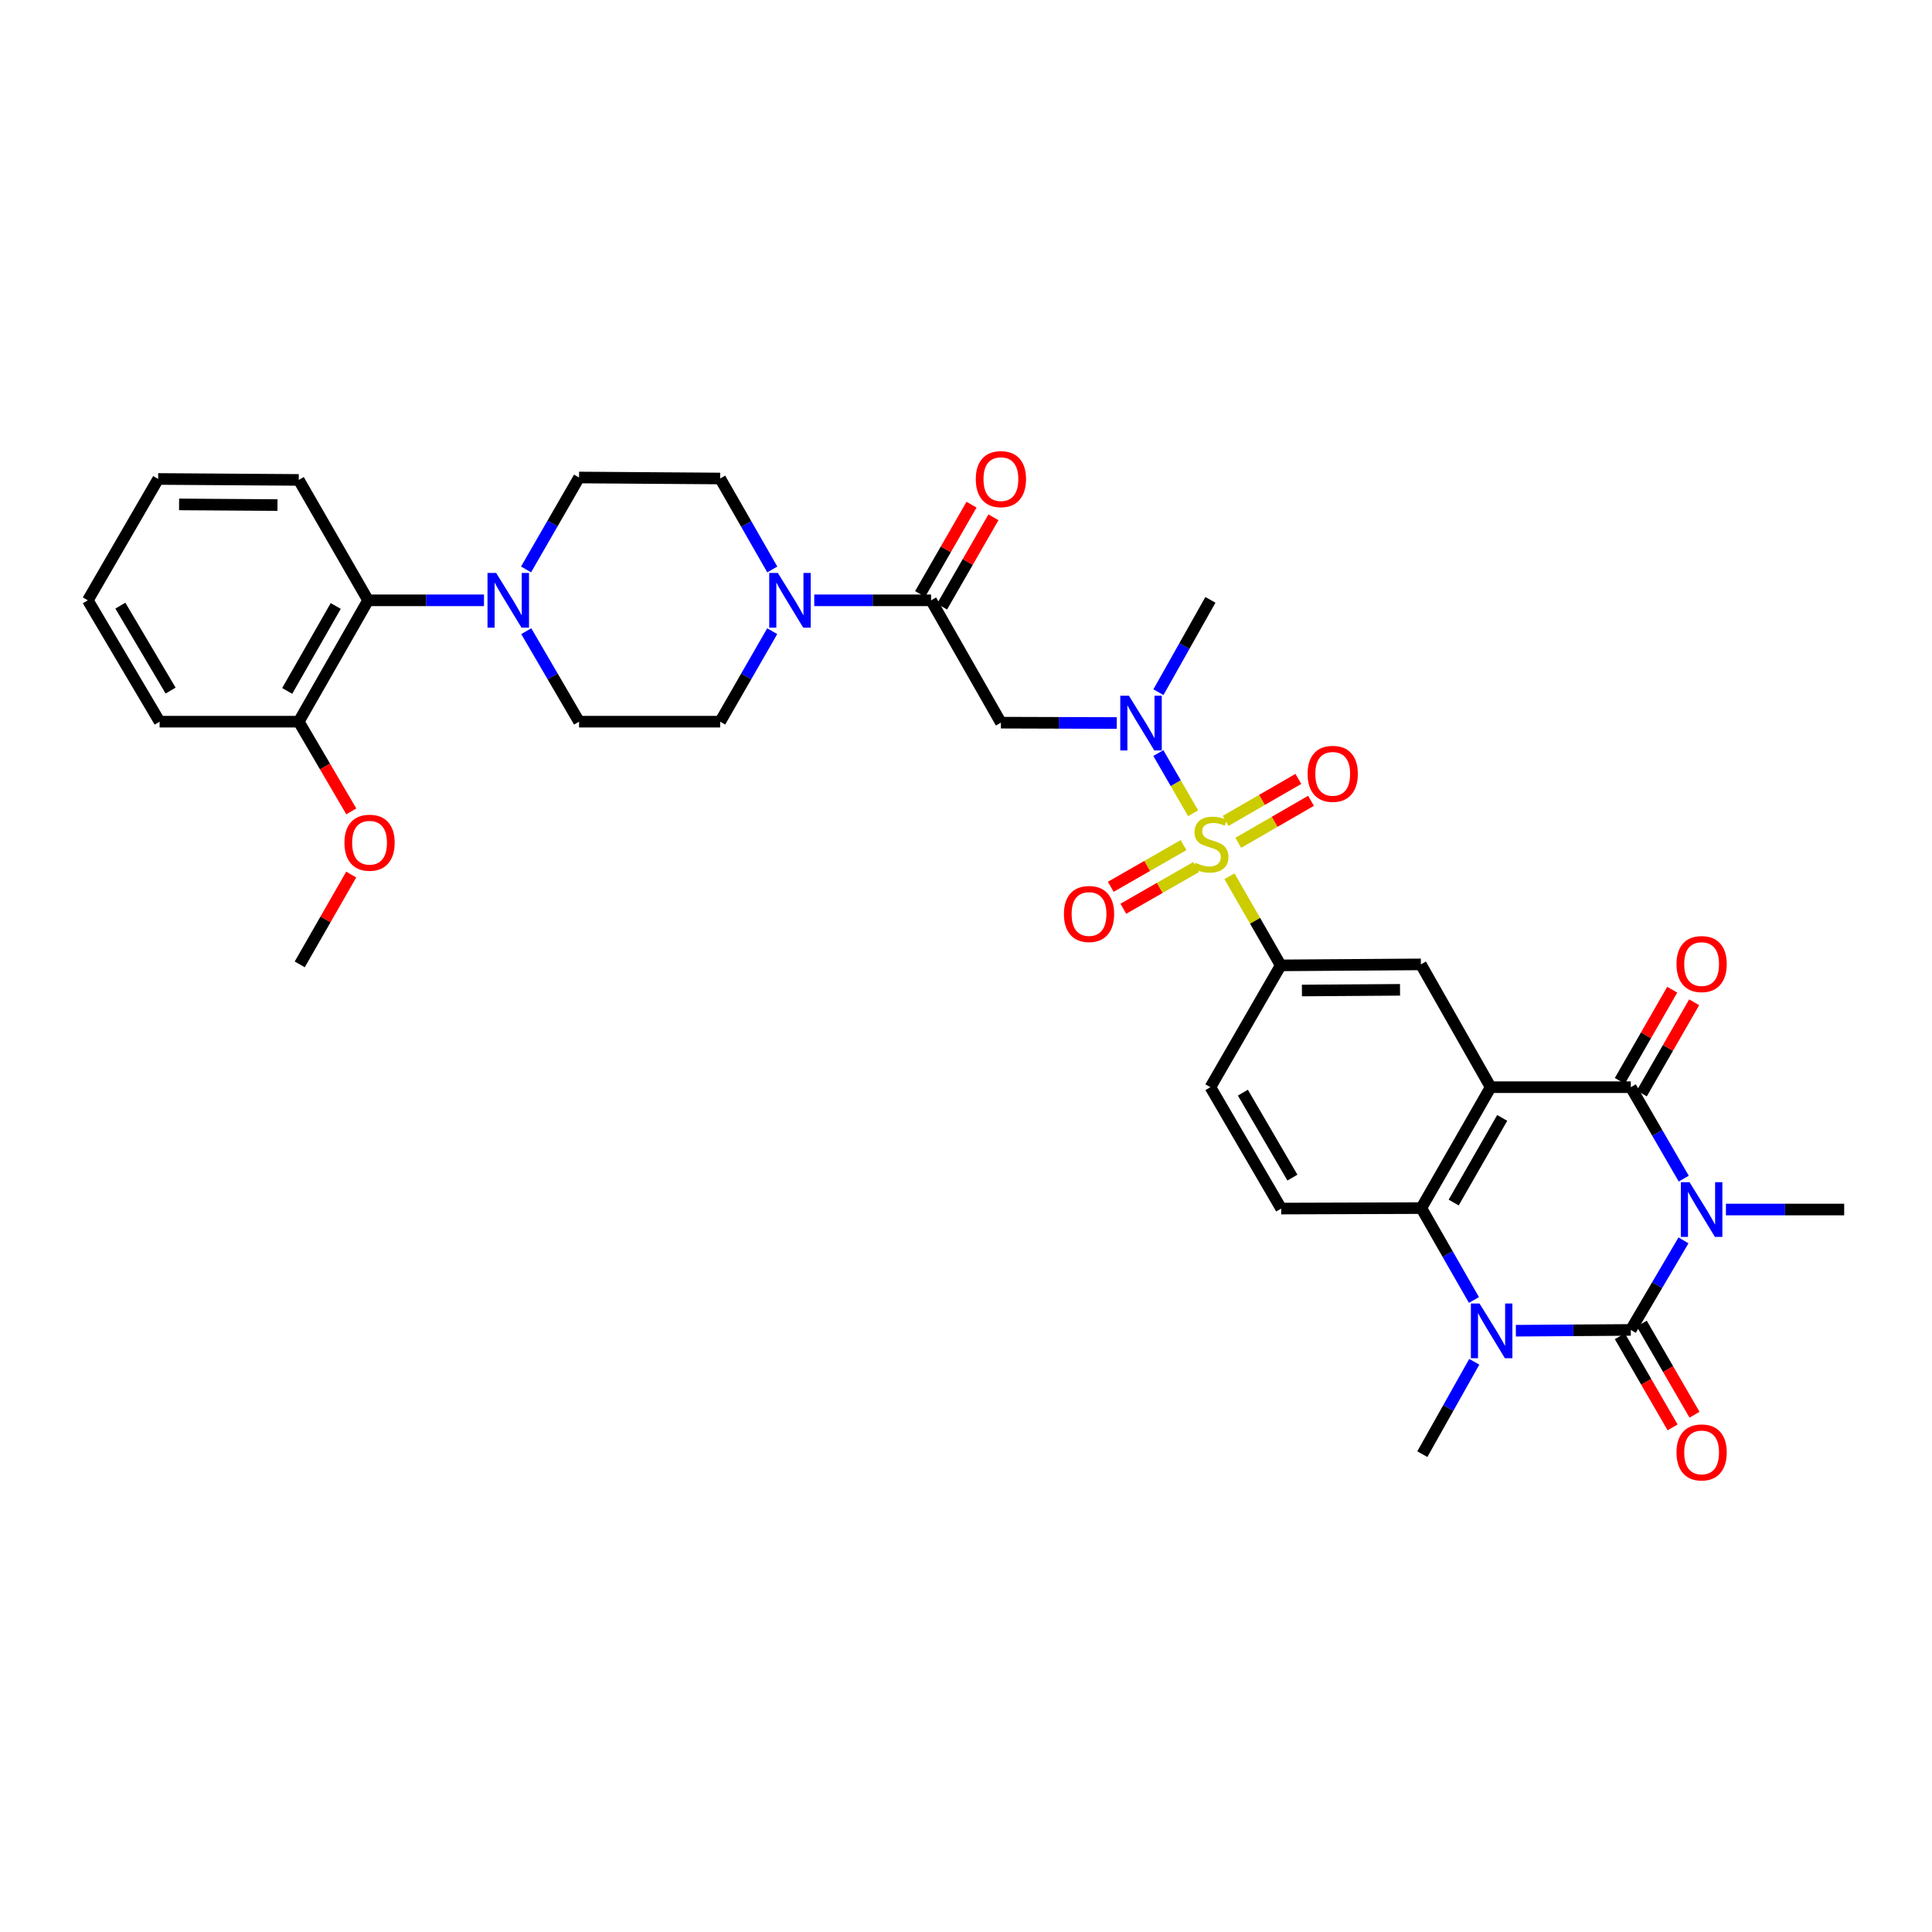 <?xml version='1.0' encoding='iso-8859-1'?>
<svg version='1.1' baseProfile='full'
              xmlns='http://www.w3.org/2000/svg'
                      xmlns:rdkit='http://www.rdkit.org/xml'
                      xmlns:xlink='http://www.w3.org/1999/xlink'
                  xml:space='preserve'
width='1000px' height='1000px' viewBox='0 0 1000 1000'>
<!-- END OF HEADER -->
<rect style='opacity:1.0;fill:#FFFFFF;stroke:none' width='1000' height='1000' x='0' y='0'> </rect>
<path class='bond-0' d='M 871.364,642.016 L 857.732,665.191' style='fill:none;fill-rule:evenodd;stroke:#0000FF;stroke-width:6px;stroke-linecap:butt;stroke-linejoin:miter;stroke-opacity:1' />
<path class='bond-0' d='M 857.732,665.191 L 844.101,688.366' style='fill:none;fill-rule:evenodd;stroke:#000000;stroke-width:6px;stroke-linecap:butt;stroke-linejoin:miter;stroke-opacity:1' />
<path class='bond-3' d='M 871.5,610.059 L 857.8,586.392' style='fill:none;fill-rule:evenodd;stroke:#0000FF;stroke-width:6px;stroke-linecap:butt;stroke-linejoin:miter;stroke-opacity:1' />
<path class='bond-3' d='M 857.8,586.392 L 844.101,562.726' style='fill:none;fill-rule:evenodd;stroke:#000000;stroke-width:6px;stroke-linecap:butt;stroke-linejoin:miter;stroke-opacity:1' />
<path class='bond-26' d='M 893.34,626.048 L 923.943,626.048' style='fill:none;fill-rule:evenodd;stroke:#0000FF;stroke-width:6px;stroke-linecap:butt;stroke-linejoin:miter;stroke-opacity:1' />
<path class='bond-26' d='M 923.943,626.048 L 954.545,626.048' style='fill:none;fill-rule:evenodd;stroke:#000000;stroke-width:6px;stroke-linecap:butt;stroke-linejoin:miter;stroke-opacity:1' />
<path class='bond-4' d='M 844.101,688.366 L 814.356,688.571' style='fill:none;fill-rule:evenodd;stroke:#000000;stroke-width:6px;stroke-linecap:butt;stroke-linejoin:miter;stroke-opacity:1' />
<path class='bond-4' d='M 814.356,688.571 L 784.612,688.775' style='fill:none;fill-rule:evenodd;stroke:#0000FF;stroke-width:6px;stroke-linecap:butt;stroke-linejoin:miter;stroke-opacity:1' />
<path class='bond-17' d='M 838.435,691.646 L 852.088,715.233' style='fill:none;fill-rule:evenodd;stroke:#000000;stroke-width:6px;stroke-linecap:butt;stroke-linejoin:miter;stroke-opacity:1' />
<path class='bond-17' d='M 852.088,715.233 L 865.741,738.819' style='fill:none;fill-rule:evenodd;stroke:#FF0000;stroke-width:6px;stroke-linecap:butt;stroke-linejoin:miter;stroke-opacity:1' />
<path class='bond-17' d='M 849.767,685.087 L 863.42,708.673' style='fill:none;fill-rule:evenodd;stroke:#000000;stroke-width:6px;stroke-linecap:butt;stroke-linejoin:miter;stroke-opacity:1' />
<path class='bond-17' d='M 863.42,708.673 L 877.073,732.26' style='fill:none;fill-rule:evenodd;stroke:#FF0000;stroke-width:6px;stroke-linecap:butt;stroke-linejoin:miter;stroke-opacity:1' />
<path class='bond-1' d='M 636.364,453.551 L 649.632,476.612' style='fill:none;fill-rule:evenodd;stroke:#CCCC00;stroke-width:6px;stroke-linecap:butt;stroke-linejoin:miter;stroke-opacity:1' />
<path class='bond-1' d='M 649.632,476.612 L 662.899,499.673' style='fill:none;fill-rule:evenodd;stroke:#000000;stroke-width:6px;stroke-linecap:butt;stroke-linejoin:miter;stroke-opacity:1' />
<path class='bond-6' d='M 617.557,420.932 L 608.556,405.356' style='fill:none;fill-rule:evenodd;stroke:#CCCC00;stroke-width:6px;stroke-linecap:butt;stroke-linejoin:miter;stroke-opacity:1' />
<path class='bond-6' d='M 608.556,405.356 L 599.555,389.779' style='fill:none;fill-rule:evenodd;stroke:#0000FF;stroke-width:6px;stroke-linecap:butt;stroke-linejoin:miter;stroke-opacity:1' />
<path class='bond-15' d='M 612.609,437.422 L 593.768,448.215' style='fill:none;fill-rule:evenodd;stroke:#CCCC00;stroke-width:6px;stroke-linecap:butt;stroke-linejoin:miter;stroke-opacity:1' />
<path class='bond-15' d='M 593.768,448.215 L 574.928,459.009' style='fill:none;fill-rule:evenodd;stroke:#FF0000;stroke-width:6px;stroke-linecap:butt;stroke-linejoin:miter;stroke-opacity:1' />
<path class='bond-15' d='M 619.118,448.783 L 600.277,459.577' style='fill:none;fill-rule:evenodd;stroke:#CCCC00;stroke-width:6px;stroke-linecap:butt;stroke-linejoin:miter;stroke-opacity:1' />
<path class='bond-15' d='M 600.277,459.577 L 581.437,470.37' style='fill:none;fill-rule:evenodd;stroke:#FF0000;stroke-width:6px;stroke-linecap:butt;stroke-linejoin:miter;stroke-opacity:1' />
<path class='bond-16' d='M 640.935,436.235 L 659.758,425.366' style='fill:none;fill-rule:evenodd;stroke:#CCCC00;stroke-width:6px;stroke-linecap:butt;stroke-linejoin:miter;stroke-opacity:1' />
<path class='bond-16' d='M 659.758,425.366 L 678.582,414.497' style='fill:none;fill-rule:evenodd;stroke:#FF0000;stroke-width:6px;stroke-linecap:butt;stroke-linejoin:miter;stroke-opacity:1' />
<path class='bond-16' d='M 634.387,424.896 L 653.211,414.027' style='fill:none;fill-rule:evenodd;stroke:#CCCC00;stroke-width:6px;stroke-linecap:butt;stroke-linejoin:miter;stroke-opacity:1' />
<path class='bond-16' d='M 653.211,414.027 L 672.035,403.158' style='fill:none;fill-rule:evenodd;stroke:#FF0000;stroke-width:6px;stroke-linecap:butt;stroke-linejoin:miter;stroke-opacity:1' />
<path class='bond-2' d='M 771.562,562.726 L 844.101,562.726' style='fill:none;fill-rule:evenodd;stroke:#000000;stroke-width:6px;stroke-linecap:butt;stroke-linejoin:miter;stroke-opacity:1' />
<path class='bond-5' d='M 771.562,562.726 L 735.678,625.313' style='fill:none;fill-rule:evenodd;stroke:#000000;stroke-width:6px;stroke-linecap:butt;stroke-linejoin:miter;stroke-opacity:1' />
<path class='bond-5' d='M 777.538,578.627 L 752.42,622.438' style='fill:none;fill-rule:evenodd;stroke:#000000;stroke-width:6px;stroke-linecap:butt;stroke-linejoin:miter;stroke-opacity:1' />
<path class='bond-10' d='M 771.562,562.726 L 735.438,499.164' style='fill:none;fill-rule:evenodd;stroke:#000000;stroke-width:6px;stroke-linecap:butt;stroke-linejoin:miter;stroke-opacity:1' />
<path class='bond-18' d='M 849.778,565.987 L 863.337,542.382' style='fill:none;fill-rule:evenodd;stroke:#000000;stroke-width:6px;stroke-linecap:butt;stroke-linejoin:miter;stroke-opacity:1' />
<path class='bond-18' d='M 863.337,542.382 L 876.897,518.777' style='fill:none;fill-rule:evenodd;stroke:#FF0000;stroke-width:6px;stroke-linecap:butt;stroke-linejoin:miter;stroke-opacity:1' />
<path class='bond-18' d='M 838.424,559.465 L 851.983,535.86' style='fill:none;fill-rule:evenodd;stroke:#000000;stroke-width:6px;stroke-linecap:butt;stroke-linejoin:miter;stroke-opacity:1' />
<path class='bond-18' d='M 851.983,535.86 L 865.543,512.255' style='fill:none;fill-rule:evenodd;stroke:#FF0000;stroke-width:6px;stroke-linecap:butt;stroke-linejoin:miter;stroke-opacity:1' />
<path class='bond-27' d='M 763.081,704.851 L 749.638,728.761' style='fill:none;fill-rule:evenodd;stroke:#0000FF;stroke-width:6px;stroke-linecap:butt;stroke-linejoin:miter;stroke-opacity:1' />
<path class='bond-27' d='M 749.638,728.761 L 736.195,752.671' style='fill:none;fill-rule:evenodd;stroke:#000000;stroke-width:6px;stroke-linecap:butt;stroke-linejoin:miter;stroke-opacity:1' />
<path class='bond-35' d='M 762.913,672.87 L 749.296,649.092' style='fill:none;fill-rule:evenodd;stroke:#0000FF;stroke-width:6px;stroke-linecap:butt;stroke-linejoin:miter;stroke-opacity:1' />
<path class='bond-35' d='M 749.296,649.092 L 735.678,625.313' style='fill:none;fill-rule:evenodd;stroke:#000000;stroke-width:6px;stroke-linecap:butt;stroke-linejoin:miter;stroke-opacity:1' />
<path class='bond-14' d='M 735.678,625.313 L 663.139,625.553' style='fill:none;fill-rule:evenodd;stroke:#000000;stroke-width:6px;stroke-linecap:butt;stroke-linejoin:miter;stroke-opacity:1' />
<path class='bond-9' d='M 578.04,374.233 L 548.055,374.14' style='fill:none;fill-rule:evenodd;stroke:#0000FF;stroke-width:6px;stroke-linecap:butt;stroke-linejoin:miter;stroke-opacity:1' />
<path class='bond-9' d='M 548.055,374.14 L 518.069,374.047' style='fill:none;fill-rule:evenodd;stroke:#000000;stroke-width:6px;stroke-linecap:butt;stroke-linejoin:miter;stroke-opacity:1' />
<path class='bond-29' d='M 599.596,358.282 L 613.051,334.383' style='fill:none;fill-rule:evenodd;stroke:#0000FF;stroke-width:6px;stroke-linecap:butt;stroke-linejoin:miter;stroke-opacity:1' />
<path class='bond-29' d='M 613.051,334.383 L 626.506,310.484' style='fill:none;fill-rule:evenodd;stroke:#000000;stroke-width:6px;stroke-linecap:butt;stroke-linejoin:miter;stroke-opacity:1' />
<path class='bond-7' d='M 662.899,499.673 L 735.438,499.164' style='fill:none;fill-rule:evenodd;stroke:#000000;stroke-width:6px;stroke-linecap:butt;stroke-linejoin:miter;stroke-opacity:1' />
<path class='bond-7' d='M 673.872,512.69 L 724.649,512.333' style='fill:none;fill-rule:evenodd;stroke:#000000;stroke-width:6px;stroke-linecap:butt;stroke-linejoin:miter;stroke-opacity:1' />
<path class='bond-19' d='M 662.899,499.673 L 626.506,562.726' style='fill:none;fill-rule:evenodd;stroke:#000000;stroke-width:6px;stroke-linecap:butt;stroke-linejoin:miter;stroke-opacity:1' />
<path class='bond-8' d='M 481.931,310.724 L 518.069,374.047' style='fill:none;fill-rule:evenodd;stroke:#000000;stroke-width:6px;stroke-linecap:butt;stroke-linejoin:miter;stroke-opacity:1' />
<path class='bond-11' d='M 481.931,310.724 L 451.693,310.724' style='fill:none;fill-rule:evenodd;stroke:#000000;stroke-width:6px;stroke-linecap:butt;stroke-linejoin:miter;stroke-opacity:1' />
<path class='bond-11' d='M 451.693,310.724 L 421.456,310.724' style='fill:none;fill-rule:evenodd;stroke:#0000FF;stroke-width:6px;stroke-linecap:butt;stroke-linejoin:miter;stroke-opacity:1' />
<path class='bond-24' d='M 487.605,313.989 L 500.908,290.868' style='fill:none;fill-rule:evenodd;stroke:#000000;stroke-width:6px;stroke-linecap:butt;stroke-linejoin:miter;stroke-opacity:1' />
<path class='bond-24' d='M 500.908,290.868 L 514.21,267.748' style='fill:none;fill-rule:evenodd;stroke:#FF0000;stroke-width:6px;stroke-linecap:butt;stroke-linejoin:miter;stroke-opacity:1' />
<path class='bond-24' d='M 476.256,307.459 L 489.558,284.339' style='fill:none;fill-rule:evenodd;stroke:#000000;stroke-width:6px;stroke-linecap:butt;stroke-linejoin:miter;stroke-opacity:1' />
<path class='bond-24' d='M 489.558,284.339 L 502.86,261.218' style='fill:none;fill-rule:evenodd;stroke:#FF0000;stroke-width:6px;stroke-linecap:butt;stroke-linejoin:miter;stroke-opacity:1' />
<path class='bond-20' d='M 399.735,294.748 L 386.247,271.209' style='fill:none;fill-rule:evenodd;stroke:#0000FF;stroke-width:6px;stroke-linecap:butt;stroke-linejoin:miter;stroke-opacity:1' />
<path class='bond-20' d='M 386.247,271.209 L 372.759,247.671' style='fill:none;fill-rule:evenodd;stroke:#000000;stroke-width:6px;stroke-linecap:butt;stroke-linejoin:miter;stroke-opacity:1' />
<path class='bond-21' d='M 399.703,326.696 L 386.231,350.117' style='fill:none;fill-rule:evenodd;stroke:#0000FF;stroke-width:6px;stroke-linecap:butt;stroke-linejoin:miter;stroke-opacity:1' />
<path class='bond-21' d='M 386.231,350.117 L 372.759,373.537' style='fill:none;fill-rule:evenodd;stroke:#000000;stroke-width:6px;stroke-linecap:butt;stroke-linejoin:miter;stroke-opacity:1' />
<path class='bond-12' d='M 272.393,326.702 L 286.056,350.12' style='fill:none;fill-rule:evenodd;stroke:#0000FF;stroke-width:6px;stroke-linecap:butt;stroke-linejoin:miter;stroke-opacity:1' />
<path class='bond-12' d='M 286.056,350.12 L 299.718,373.537' style='fill:none;fill-rule:evenodd;stroke:#000000;stroke-width:6px;stroke-linecap:butt;stroke-linejoin:miter;stroke-opacity:1' />
<path class='bond-13' d='M 250.517,310.724 L 220.521,310.724' style='fill:none;fill-rule:evenodd;stroke:#0000FF;stroke-width:6px;stroke-linecap:butt;stroke-linejoin:miter;stroke-opacity:1' />
<path class='bond-13' d='M 220.521,310.724 L 190.525,310.724' style='fill:none;fill-rule:evenodd;stroke:#000000;stroke-width:6px;stroke-linecap:butt;stroke-linejoin:miter;stroke-opacity:1' />
<path class='bond-37' d='M 272.291,294.73 L 286.005,270.942' style='fill:none;fill-rule:evenodd;stroke:#0000FF;stroke-width:6px;stroke-linecap:butt;stroke-linejoin:miter;stroke-opacity:1' />
<path class='bond-37' d='M 286.005,270.942 L 299.718,247.155' style='fill:none;fill-rule:evenodd;stroke:#000000;stroke-width:6px;stroke-linecap:butt;stroke-linejoin:miter;stroke-opacity:1' />
<path class='bond-25' d='M 190.525,310.724 L 154.634,373.537' style='fill:none;fill-rule:evenodd;stroke:#000000;stroke-width:6px;stroke-linecap:butt;stroke-linejoin:miter;stroke-opacity:1' />
<path class='bond-25' d='M 173.772,313.65 L 148.649,357.619' style='fill:none;fill-rule:evenodd;stroke:#000000;stroke-width:6px;stroke-linecap:butt;stroke-linejoin:miter;stroke-opacity:1' />
<path class='bond-30' d='M 190.525,310.724 L 154.634,248.406' style='fill:none;fill-rule:evenodd;stroke:#000000;stroke-width:6px;stroke-linecap:butt;stroke-linejoin:miter;stroke-opacity:1' />
<path class='bond-36' d='M 663.139,625.553 L 626.506,562.726' style='fill:none;fill-rule:evenodd;stroke:#000000;stroke-width:6px;stroke-linecap:butt;stroke-linejoin:miter;stroke-opacity:1' />
<path class='bond-36' d='M 668.956,609.534 L 643.313,565.555' style='fill:none;fill-rule:evenodd;stroke:#000000;stroke-width:6px;stroke-linecap:butt;stroke-linejoin:miter;stroke-opacity:1' />
<path class='bond-23' d='M 372.759,247.671 L 299.718,247.155' style='fill:none;fill-rule:evenodd;stroke:#000000;stroke-width:6px;stroke-linecap:butt;stroke-linejoin:miter;stroke-opacity:1' />
<path class='bond-22' d='M 372.759,373.537 L 299.718,373.537' style='fill:none;fill-rule:evenodd;stroke:#000000;stroke-width:6px;stroke-linecap:butt;stroke-linejoin:miter;stroke-opacity:1' />
<path class='bond-28' d='M 154.634,373.537 L 168.233,396.754' style='fill:none;fill-rule:evenodd;stroke:#000000;stroke-width:6px;stroke-linecap:butt;stroke-linejoin:miter;stroke-opacity:1' />
<path class='bond-28' d='M 168.233,396.754 L 181.832,419.97' style='fill:none;fill-rule:evenodd;stroke:#FF0000;stroke-width:6px;stroke-linecap:butt;stroke-linejoin:miter;stroke-opacity:1' />
<path class='bond-31' d='M 154.634,373.537 L 82.611,373.537' style='fill:none;fill-rule:evenodd;stroke:#000000;stroke-width:6px;stroke-linecap:butt;stroke-linejoin:miter;stroke-opacity:1' />
<path class='bond-32' d='M 181.781,452.68 L 168.462,475.922' style='fill:none;fill-rule:evenodd;stroke:#FF0000;stroke-width:6px;stroke-linecap:butt;stroke-linejoin:miter;stroke-opacity:1' />
<path class='bond-32' d='M 168.462,475.922 L 155.143,499.164' style='fill:none;fill-rule:evenodd;stroke:#000000;stroke-width:6px;stroke-linecap:butt;stroke-linejoin:miter;stroke-opacity:1' />
<path class='bond-33' d='M 154.634,248.406 L 81.862,247.911' style='fill:none;fill-rule:evenodd;stroke:#000000;stroke-width:6px;stroke-linecap:butt;stroke-linejoin:miter;stroke-opacity:1' />
<path class='bond-33' d='M 143.629,261.425 L 92.689,261.079' style='fill:none;fill-rule:evenodd;stroke:#000000;stroke-width:6px;stroke-linecap:butt;stroke-linejoin:miter;stroke-opacity:1' />
<path class='bond-38' d='M 82.611,373.537 L 45.455,310.724' style='fill:none;fill-rule:evenodd;stroke:#000000;stroke-width:6px;stroke-linecap:butt;stroke-linejoin:miter;stroke-opacity:1' />
<path class='bond-38' d='M 88.307,357.449 L 62.298,313.48' style='fill:none;fill-rule:evenodd;stroke:#000000;stroke-width:6px;stroke-linecap:butt;stroke-linejoin:miter;stroke-opacity:1' />
<path class='bond-34' d='M 81.862,247.911 L 45.455,310.724' style='fill:none;fill-rule:evenodd;stroke:#000000;stroke-width:6px;stroke-linecap:butt;stroke-linejoin:miter;stroke-opacity:1' />
<path  class='atom-0' d='M 874.496 611.888
L 883.776 626.888
Q 884.696 628.368, 886.176 631.048
Q 887.656 633.728, 887.736 633.888
L 887.736 611.888
L 891.496 611.888
L 891.496 640.208
L 887.616 640.208
L 877.656 623.808
Q 876.496 621.888, 875.256 619.688
Q 874.056 617.488, 873.696 616.808
L 873.696 640.208
L 870.016 640.208
L 870.016 611.888
L 874.496 611.888
' fill='#0000FF'/>
<path  class='atom-2' d='M 618.761 446.58
Q 619.081 446.7, 620.401 447.26
Q 621.721 447.82, 623.161 448.18
Q 624.641 448.5, 626.081 448.5
Q 628.761 448.5, 630.321 447.22
Q 631.881 445.9, 631.881 443.62
Q 631.881 442.06, 631.081 441.1
Q 630.321 440.14, 629.121 439.62
Q 627.921 439.1, 625.921 438.5
Q 623.401 437.74, 621.881 437.02
Q 620.401 436.3, 619.321 434.78
Q 618.281 433.26, 618.281 430.7
Q 618.281 427.14, 620.681 424.94
Q 623.121 422.74, 627.921 422.74
Q 631.201 422.74, 634.921 424.3
L 634.001 427.38
Q 630.601 425.98, 628.041 425.98
Q 625.281 425.98, 623.761 427.14
Q 622.241 428.26, 622.281 430.22
Q 622.281 431.74, 623.041 432.66
Q 623.841 433.58, 624.961 434.1
Q 626.121 434.62, 628.041 435.22
Q 630.601 436.02, 632.121 436.82
Q 633.641 437.62, 634.721 439.26
Q 635.841 440.86, 635.841 443.62
Q 635.841 447.54, 633.201 449.66
Q 630.601 451.74, 626.241 451.74
Q 623.721 451.74, 621.801 451.18
Q 619.921 450.66, 617.681 449.74
L 618.761 446.58
' fill='#CCCC00'/>
<path  class='atom-5' d='M 765.811 674.701
L 775.091 689.701
Q 776.011 691.181, 777.491 693.861
Q 778.971 696.541, 779.051 696.701
L 779.051 674.701
L 782.811 674.701
L 782.811 703.021
L 778.931 703.021
L 768.971 686.621
Q 767.811 684.701, 766.571 682.501
Q 765.371 680.301, 765.011 679.621
L 765.011 703.021
L 761.331 703.021
L 761.331 674.701
L 765.811 674.701
' fill='#0000FF'/>
<path  class='atom-7' d='M 584.333 360.112
L 593.613 375.112
Q 594.533 376.592, 596.013 379.272
Q 597.493 381.952, 597.573 382.112
L 597.573 360.112
L 601.333 360.112
L 601.333 388.432
L 597.453 388.432
L 587.493 372.032
Q 586.333 370.112, 585.093 367.912
Q 583.893 365.712, 583.533 365.032
L 583.533 388.432
L 579.853 388.432
L 579.853 360.112
L 584.333 360.112
' fill='#0000FF'/>
<path  class='atom-12' d='M 402.63 296.564
L 411.91 311.564
Q 412.83 313.044, 414.31 315.724
Q 415.79 318.404, 415.87 318.564
L 415.87 296.564
L 419.63 296.564
L 419.63 324.884
L 415.75 324.884
L 405.79 308.484
Q 404.63 306.564, 403.39 304.364
Q 402.19 302.164, 401.83 301.484
L 401.83 324.884
L 398.15 324.884
L 398.15 296.564
L 402.63 296.564
' fill='#0000FF'/>
<path  class='atom-13' d='M 256.811 296.564
L 266.091 311.564
Q 267.011 313.044, 268.491 315.724
Q 269.971 318.404, 270.051 318.564
L 270.051 296.564
L 273.811 296.564
L 273.811 324.884
L 269.931 324.884
L 259.971 308.484
Q 258.811 306.564, 257.571 304.364
Q 256.371 302.164, 256.011 301.484
L 256.011 324.884
L 252.331 324.884
L 252.331 296.564
L 256.811 296.564
' fill='#0000FF'/>
<path  class='atom-16' d='M 550.679 473.078
Q 550.679 466.278, 554.039 462.478
Q 557.399 458.678, 563.679 458.678
Q 569.959 458.678, 573.319 462.478
Q 576.679 466.278, 576.679 473.078
Q 576.679 479.958, 573.279 483.878
Q 569.879 487.758, 563.679 487.758
Q 557.439 487.758, 554.039 483.878
Q 550.679 479.998, 550.679 473.078
M 563.679 484.558
Q 567.999 484.558, 570.319 481.678
Q 572.679 478.758, 572.679 473.078
Q 572.679 467.518, 570.319 464.718
Q 567.999 461.878, 563.679 461.878
Q 559.359 461.878, 556.999 464.678
Q 554.679 467.478, 554.679 473.078
Q 554.679 478.798, 556.999 481.678
Q 559.359 484.558, 563.679 484.558
' fill='#FF0000'/>
<path  class='atom-17' d='M 676.814 400.532
Q 676.814 393.732, 680.174 389.932
Q 683.534 386.132, 689.814 386.132
Q 696.094 386.132, 699.454 389.932
Q 702.814 393.732, 702.814 400.532
Q 702.814 407.412, 699.414 411.332
Q 696.014 415.212, 689.814 415.212
Q 683.574 415.212, 680.174 411.332
Q 676.814 407.452, 676.814 400.532
M 689.814 412.012
Q 694.134 412.012, 696.454 409.132
Q 698.814 406.212, 698.814 400.532
Q 698.814 394.972, 696.454 392.172
Q 694.134 389.332, 689.814 389.332
Q 685.494 389.332, 683.134 392.132
Q 680.814 394.932, 680.814 400.532
Q 680.814 406.252, 683.134 409.132
Q 685.494 412.012, 689.814 412.012
' fill='#FF0000'/>
<path  class='atom-18' d='M 867.756 751.769
Q 867.756 744.969, 871.116 741.169
Q 874.476 737.369, 880.756 737.369
Q 887.036 737.369, 890.396 741.169
Q 893.756 744.969, 893.756 751.769
Q 893.756 758.649, 890.356 762.569
Q 886.956 766.449, 880.756 766.449
Q 874.516 766.449, 871.116 762.569
Q 867.756 758.689, 867.756 751.769
M 880.756 763.249
Q 885.076 763.249, 887.396 760.369
Q 889.756 757.449, 889.756 751.769
Q 889.756 746.209, 887.396 743.409
Q 885.076 740.569, 880.756 740.569
Q 876.436 740.569, 874.076 743.369
Q 871.756 746.169, 871.756 751.769
Q 871.756 757.489, 874.076 760.369
Q 876.436 763.249, 880.756 763.249
' fill='#FF0000'/>
<path  class='atom-19' d='M 867.756 498.996
Q 867.756 492.196, 871.116 488.396
Q 874.476 484.596, 880.756 484.596
Q 887.036 484.596, 890.396 488.396
Q 893.756 492.196, 893.756 498.996
Q 893.756 505.876, 890.356 509.796
Q 886.956 513.676, 880.756 513.676
Q 874.516 513.676, 871.116 509.796
Q 867.756 505.916, 867.756 498.996
M 880.756 510.476
Q 885.076 510.476, 887.396 507.596
Q 889.756 504.676, 889.756 498.996
Q 889.756 493.436, 887.396 490.636
Q 885.076 487.796, 880.756 487.796
Q 876.436 487.796, 874.076 490.596
Q 871.756 493.396, 871.756 498.996
Q 871.756 504.716, 874.076 507.596
Q 876.436 510.476, 880.756 510.476
' fill='#FF0000'/>
<path  class='atom-25' d='M 505.069 247.991
Q 505.069 241.191, 508.429 237.391
Q 511.789 233.591, 518.069 233.591
Q 524.349 233.591, 527.709 237.391
Q 531.069 241.191, 531.069 247.991
Q 531.069 254.871, 527.669 258.791
Q 524.269 262.671, 518.069 262.671
Q 511.829 262.671, 508.429 258.791
Q 505.069 254.911, 505.069 247.991
M 518.069 259.471
Q 522.389 259.471, 524.709 256.591
Q 527.069 253.671, 527.069 247.991
Q 527.069 242.431, 524.709 239.631
Q 522.389 236.791, 518.069 236.791
Q 513.749 236.791, 511.389 239.591
Q 509.069 242.391, 509.069 247.991
Q 509.069 253.711, 511.389 256.591
Q 513.749 259.471, 518.069 259.471
' fill='#FF0000'/>
<path  class='atom-29' d='M 178.281 436.183
Q 178.281 429.383, 181.641 425.583
Q 185.001 421.783, 191.281 421.783
Q 197.561 421.783, 200.921 425.583
Q 204.281 429.383, 204.281 436.183
Q 204.281 443.063, 200.881 446.983
Q 197.481 450.863, 191.281 450.863
Q 185.041 450.863, 181.641 446.983
Q 178.281 443.103, 178.281 436.183
M 191.281 447.663
Q 195.601 447.663, 197.921 444.783
Q 200.281 441.863, 200.281 436.183
Q 200.281 430.623, 197.921 427.823
Q 195.601 424.983, 191.281 424.983
Q 186.961 424.983, 184.601 427.783
Q 182.281 430.583, 182.281 436.183
Q 182.281 441.903, 184.601 444.783
Q 186.961 447.663, 191.281 447.663
' fill='#FF0000'/>
</svg>
